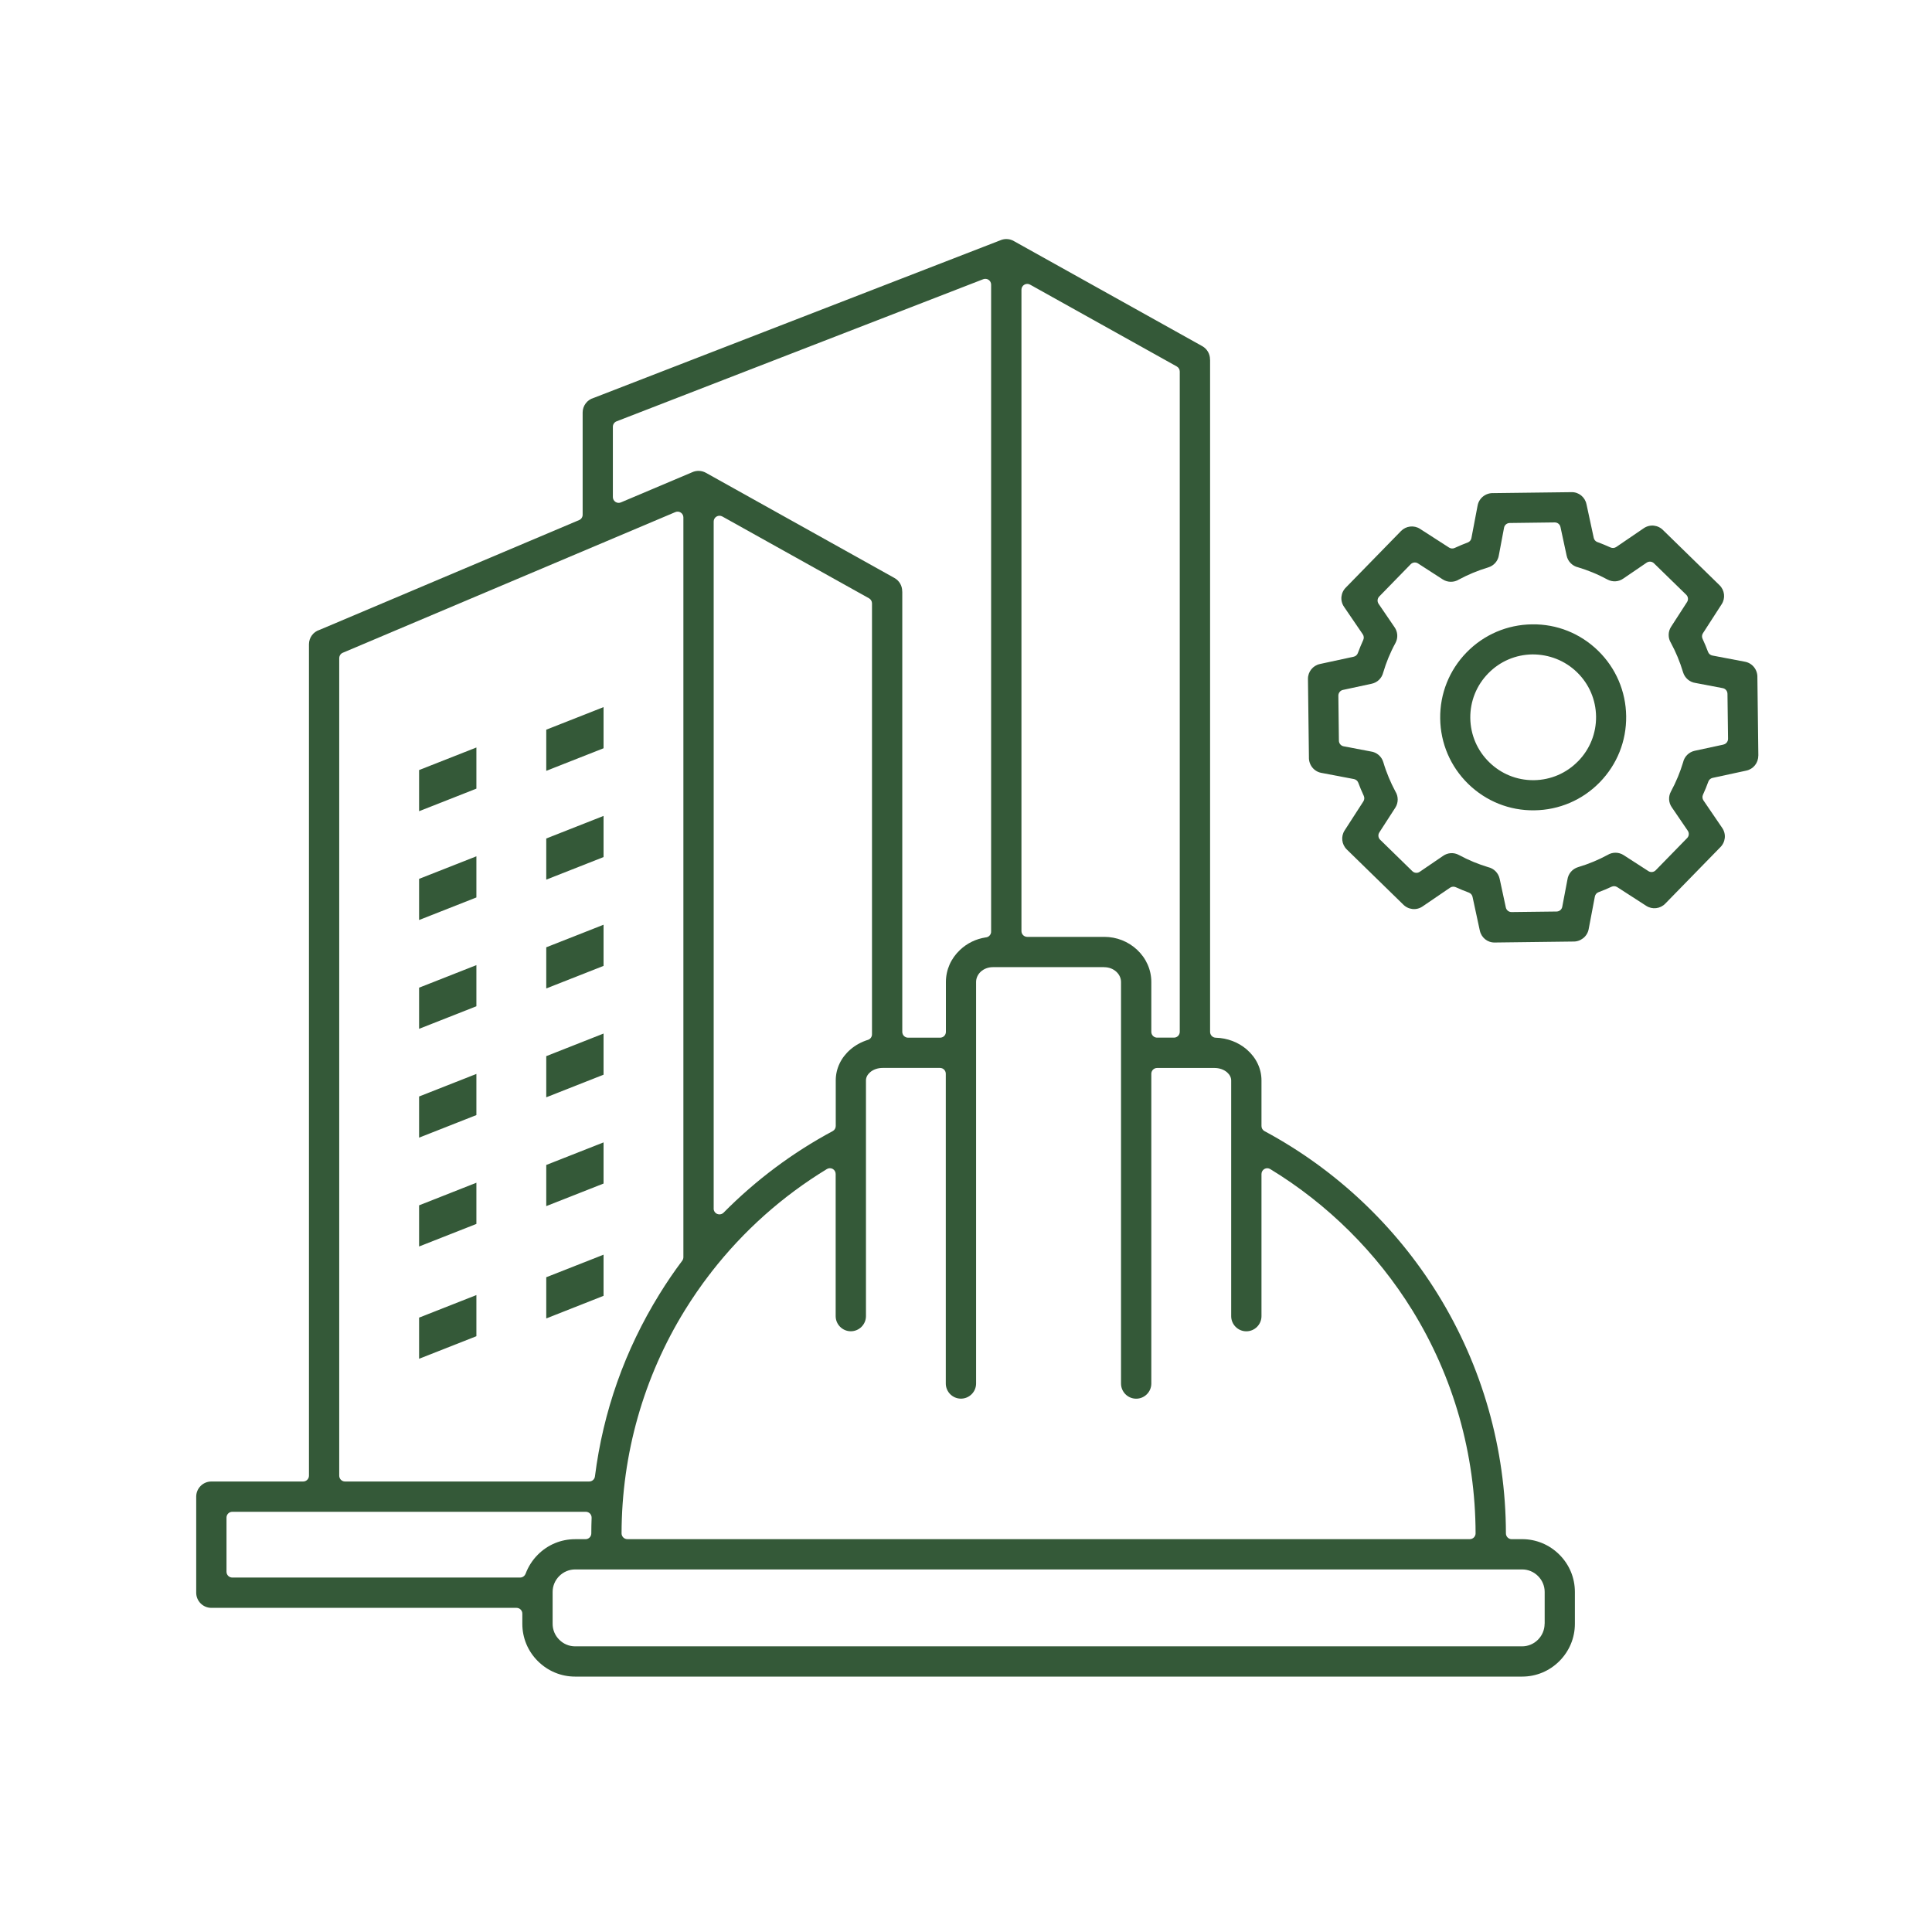 <svg xmlns="http://www.w3.org/2000/svg" id="a" width="176.39mm" height="176.39mm" viewBox="0 0 500 500"><rect width="500" height="500" fill="none"></rect><polygon points="108.46 351.65 123.29 345.81 123.29 335.16 108.46 341 108.46 351.65" fill="#345938"></polygon><polygon points="108.46 266.26 123.29 260.42 123.29 249.77 108.46 255.61 108.46 266.26" fill="#345938"></polygon><polygon points="108.46 294.42 123.29 288.58 123.29 277.93 108.46 283.77 108.46 294.42" fill="#345938"></polygon><polygon points="108.46 238.1 123.29 232.26 123.29 221.61 108.46 227.45 108.46 238.1" fill="#345938"></polygon><polygon points="156.2 183 141.37 188.84 141.37 199.49 156.2 193.65 156.2 183" fill="#345938"></polygon><polygon points="156.2 295.65 141.37 301.49 141.37 312.14 156.2 306.3 156.2 295.65" fill="#345938"></polygon><polygon points="156.2 211.16 141.37 217 141.37 227.65 156.2 221.81 156.2 211.16" fill="#345938"></polygon><polygon points="156.2 267.48 141.37 273.33 141.37 283.98 156.2 278.13 156.2 267.48" fill="#345938"></polygon><polygon points="156.2 239.32 141.37 245.16 141.37 255.81 156.2 249.97 156.2 239.32" fill="#345938"></polygon><polygon points="108.46 322.59 123.29 316.75 123.29 306.09 108.46 311.94 108.46 322.59" fill="#345938"></polygon><polygon points="141.37 341.21 156.2 335.36 156.2 324.71 141.37 330.55 141.37 341.21" fill="#345938"></polygon><path d="M393.92,398.34h-2.69c-.83,0-1.5-.67-1.5-1.5-.04-21.9-6.13-43.3-17.62-61.89-10.97-17.75-26.48-32.35-44.85-42.21-.49-.26-.79-.77-.79-1.32v-11.8c0-3.04-1.35-5.88-3.79-8-2.19-1.9-5.05-2.98-8.05-3.06-.81-.02-1.46-.69-1.46-1.5V93.22c-.01-.08-.02-.15-.02-.23,0-1.41-.77-2.72-2.01-3.41l-48.7-27.16c-.06-.03-.12-.06-.17-.1h-.02s-.09-.05-.14-.08l-.17-.08s-.08-.03-.12-.04c-.26-.1-.54-.18-.82-.22-.03,0-.05,0-.07,0h-.05s-.1-.01-.13-.02c-.52-.05-1.05.02-1.55.19-.01,0-.02,0-.04.01l-.14.06-105.3,40.81s-.08.03-.12.04c-1.65.49-2.81,2.03-2.81,3.76v26.47c0,.6-.36,1.15-.92,1.38l-67.05,28.36s-.08.03-.13.05c-1.63.52-2.73,2.02-2.73,3.73v215.17c0,.83-.67,1.5-1.5,1.5h-23.76c-2.16,0-3.92,1.76-3.92,3.92v24.86c0,2.16,1.76,3.92,3.92,3.92h78.98c.83,0,1.5.67,1.5,1.5v2.63c0,3.64,1.42,7.07,4.01,9.65,2.59,2.58,6.01,4.01,9.65,4.01h245.08c3.64,0,7.07-1.42,9.65-4.01s4.01-6.01,4.01-9.65v-8.25c0-3.64-1.42-7.07-4.01-9.65-2.58-2.58-6.01-4.01-9.65-4.01ZM264.35,74.97c0-.53.28-1.02.74-1.29s1.03-.28,1.49-.02l37.97,21.18c.48.27.77.77.77,1.31v170.89c0,.83-.67,1.5-1.5,1.5h-4.36c-.83,0-1.5-.67-1.5-1.5v-12.9c0-3.14-1.3-6.1-3.67-8.33-2.3-2.16-5.32-3.35-8.51-3.35h-19.93c-.83,0-1.5-.67-1.5-1.5V74.97ZM285.78,250.31c1.21,0,2.33.43,3.16,1.21.76.71,1.18,1.65,1.18,2.63v103.91c0,2.16,1.76,3.92,3.92,3.92s3.92-1.76,3.92-3.92v-80.17c0-.83.67-1.5,1.5-1.5h14.83c1.27,0,2.43.4,3.28,1.13.68.6,1.06,1.34,1.06,2.09v61.01c0,2.16,1.76,3.92,3.92,3.92s3.92-1.76,3.92-3.92v-36.78c0-.54.29-1.04.76-1.31s1.05-.26,1.51.03c14.87,9.04,27.57,21.66,36.73,36.48,10.7,17.31,16.37,37.3,16.41,57.79,0,.4-.16.78-.44,1.06s-.66.44-1.06.44h-218.02c-.4,0-.78-.16-1.06-.44s-.44-.66-.44-1.06c.04-20.5,5.71-40.48,16.41-57.79,1.95-3.15,4.07-6.23,6.3-9.14.03-.04.06-.08.1-.12.14-.14.27-.31.39-.51.02-.04.05-.07.08-.11,8.3-10.65,18.35-19.6,29.86-26.61.46-.28,1.04-.29,1.51-.03.47.27.76.77.76,1.31v36.78c0,2.16,1.76,3.92,3.92,3.92s3.92-1.76,3.92-3.92v-61.01c0-.76.38-1.5,1.06-2.09.84-.73,2-1.13,3.27-1.13h14.83c.83,0,1.5.67,1.5,1.5v80.17c0,2.16,1.76,3.92,3.92,3.92s3.92-1.76,3.92-3.92v-103.91c0-.98.42-1.92,1.18-2.64.83-.77,1.95-1.2,3.15-1.2h28.8ZM184.7,312.79v-177.82c0-.53.28-1.02.74-1.29.46-.27,1.03-.27,1.49-.02l37.97,21.18c.48.27.77.77.77,1.31v111.54c0,.66-.43,1.24-1.06,1.43-1.68.52-3.24,1.38-4.53,2.49-2.44,2.11-3.79,4.96-3.79,8v11.8c0,.55-.3,1.06-.79,1.32-10.4,5.58-19.9,12.68-28.24,21.11-.29.29-.67.44-1.07.44-.19,0-.39-.04-.57-.11-.56-.23-.93-.78-.93-1.39ZM158.61,110.44c0-.62.38-1.17.96-1.4l94.89-36.78c.46-.18.98-.12,1.39.16.41.28.65.74.65,1.24v167.33c.03.4-.1.8-.38,1.11h0c-.26.3-.63.48-1.01.5-2.51.38-4.8,1.49-6.64,3.22-2.37,2.22-3.67,5.18-3.67,8.33v12.9c0,.83-.67,1.5-1.5,1.5h-8.29c-.83,0-1.5-.67-1.5-1.5v-113.83c-.01-.08-.02-.15-.02-.23,0-1.41-.77-2.72-2.01-3.41l-48.81-27.23c-1.08-.6-2.41-.65-3.54-.13l-18.44,7.8c-.46.2-.99.15-1.41-.13-.42-.28-.67-.75-.67-1.25v-18.2ZM87.8,170.31c0-.6.36-1.15.92-1.38l67.05-28.36s.09-.04.13-.05c.23-.07.45-.16.64-.27.04-.02.08-.04.13-.06l18.11-7.66c.46-.2.99-.15,1.41.13.42.28.67.75.67,1.25v191.46c0,.32-.11.64-.3.9-2.08,2.77-4.07,5.69-5.91,8.68-8.94,14.47-14.55,30.33-16.68,47.15-.09.75-.73,1.31-1.49,1.31h-63.19c-.83,0-1.5-.67-1.5-1.5v-211.6ZM136.01,407.29c-.22.59-.78.98-1.41.98H60.12c-.83,0-1.5-.67-1.5-1.5v-14.02c0-.83.67-1.5,1.5-1.5h91.49c.41,0,.8.17,1.08.46.28.29.43.69.42,1.1-.05,1.37-.08,2.73-.08,4.03,0,.83-.67,1.5-1.5,1.5h-2.69c-3.64,0-7.07,1.42-9.65,4.01-1.4,1.4-2.49,3.11-3.17,4.95ZM399.74,420.24c0,1.54-.61,3-1.71,4.11s-2.57,1.72-4.11,1.72h-245.08c-1.55,0-3.01-.61-4.11-1.72-1.11-1.1-1.71-2.56-1.71-4.11v-8.25c0-1.54.61-3,1.72-4.11,1.11-1.1,2.57-1.71,4.11-1.71h245.09c1.54,0,3,.61,4.1,1.71,1.11,1.11,1.72,2.57,1.72,4.11v8.25Z" fill="#345938"></path><path d="M420.85,185.35c-.08-6.43-2.66-12.45-7.26-16.94-4.6-4.48-10.66-6.93-17.1-6.83-6.43.08-12.45,2.66-16.94,7.26-4.48,4.6-6.91,10.67-6.83,17.1.08,6.43,2.66,12.45,7.26,16.94,4.6,4.48,10.67,6.92,17.1,6.83,6.43-.08,12.45-2.66,16.94-7.26,4.48-4.6,6.91-10.67,6.83-17.1ZM408.41,197c-3.03,3.11-7.09,4.85-11.43,4.91-.07,0-.14,0-.2,0-4.27,0-8.29-1.64-11.36-4.64-3.11-3.03-4.85-7.09-4.91-11.43-.05-4.34,1.59-8.45,4.64-11.57,3.03-3.11,7.09-4.85,11.43-4.91,4.32-.01,8.45,1.59,11.57,4.64,3.11,3.03,4.85,7.09,4.91,11.43.05,4.34-1.59,8.45-4.64,11.57Z" fill="#345938"></path><path d="M455.06,195.56l-.25-20.22c.08-2-1.29-3.72-3.19-4.08l-8.46-1.61c-.51-.1-.94-.45-1.12-.94-.21-.56-.43-1.12-.66-1.67-.24-.57-.5-1.15-.76-1.72-.22-.47-.18-1.01.1-1.44l4.86-7.53c1-1.55.76-3.61-.57-4.9l-14.52-14.17c-1.36-1.44-3.48-1.67-5.08-.58l-7.13,4.86c-.43.29-.99.34-1.46.13-.54-.25-1.09-.48-1.66-.72-.53-.22-1.07-.43-1.61-.63-.09-.02-.18-.06-.27-.1-.42-.2-.72-.58-.82-1.04l-1.85-8.58c-.02-.05-.03-.11-.04-.16-.38-1.81-1.98-3.13-3.86-3.09l-20.22.25c-1.99-.09-3.72,1.29-4.08,3.19l-1.61,8.46c-.1.51-.45.94-.94,1.12-.56.21-1.12.43-1.67.66-.57.24-1.14.5-1.72.76-.47.22-1.01.18-1.45-.1l-7.53-4.85c-1.55-1-3.61-.76-4.91.57l-14.17,14.52c-1.44,1.36-1.67,3.48-.58,5.08l4.86,7.13c.29.43.34.99.12,1.46-.25.54-.48,1.1-.72,1.66-.24.57-.46,1.16-.68,1.74-.18.48-.59.84-1.09.94l-8.57,1.85c-.05.02-.11.03-.16.04-1.81.38-3.11,2-3.09,3.86l.25,20.22c-.08,2,1.29,3.72,3.18,4.08l8.47,1.61c.51.1.94.46,1.12.94.21.56.43,1.11.66,1.67.24.57.5,1.15.76,1.72.22.47.18,1.01-.1,1.45l-4.86,7.53c-1,1.55-.76,3.61.57,4.91l14.52,14.17c1.37,1.44,3.48,1.67,5.08.58l7.13-4.86c.43-.29.99-.34,1.46-.13.54.25,1.1.48,1.66.72.57.24,1.15.46,1.74.68.48.18.84.59.95,1.09l1.85,8.58c.02.05.03.11.04.16.38,1.81,1.97,3.13,3.86,3.09l20.22-.25c1.97.09,3.72-1.29,4.08-3.18l1.61-8.47c.1-.51.45-.94.94-1.12.56-.21,1.12-.43,1.67-.66.57-.24,1.15-.5,1.72-.76.47-.22,1.01-.18,1.45.1l7.53,4.86c1.55,1,3.61.76,4.9-.57l14.17-14.52c1.44-1.36,1.67-3.48.58-5.08l-4.86-7.13c-.29-.43-.34-.99-.12-1.47.25-.54.48-1.09.72-1.66.24-.57.46-1.15.67-1.74.18-.48.59-.84,1.09-.95l8.57-1.85c.05-.02.11-.03.17-.04,1.81-.38,3.11-2,3.09-3.86ZM446.03,192.7l-7.43,1.6c-1.49.32-2.67,1.48-3.01,2.96,0,.03-.02.07-.03.1-.37,1.21-.8,2.44-1.31,3.67-.53,1.28-1.14,2.57-1.82,3.83-.71,1.31-.61,2.89.26,4.11l4.11,6.03c.4.59.33,1.38-.17,1.89l-8.14,8.34c-.5.51-1.29.6-1.89.21l-6.41-4.14c-1.26-.81-2.9-.82-4.17-.03-1.18.64-2.37,1.2-3.61,1.72-1.27.53-2.61,1.01-3.99,1.42-1.47.44-2.56,1.7-2.77,3.22l-1.34,7.05c-.13.7-.74,1.21-1.46,1.22l-11.65.14h-.02c-.71,0-1.32-.49-1.47-1.18l-1.6-7.43c-.32-1.49-1.48-2.67-2.96-3.01-.03,0-.06-.02-.1-.03-1.21-.37-2.45-.81-3.67-1.31-1.28-.53-2.57-1.14-3.83-1.82-1.31-.71-2.89-.61-4.11.26l-6.03,4.11c-.59.4-1.38.33-1.89-.17l-8.34-8.14c-.51-.5-.6-1.29-.21-1.89l4.14-6.41c.81-1.26.82-2.9.03-4.17-.02-.03-.03-.06-.05-.09-.6-1.12-1.16-2.31-1.67-3.53-.54-1.29-1.02-2.63-1.42-3.99-.44-1.47-1.7-2.56-3.22-2.76l-7.05-1.34c-.7-.13-1.21-.74-1.22-1.46l-.14-11.65c0-.71.49-1.33,1.18-1.48l7.43-1.6c1.48-.31,2.62-1.42,2.99-2.88.4-1.35.85-2.62,1.35-3.84.53-1.28,1.14-2.57,1.83-3.83.71-1.31.61-2.89-.26-4.11l-4.11-6.03c-.4-.59-.33-1.38.17-1.89l8.14-8.35c.5-.51,1.29-.6,1.89-.21l6.41,4.14c1.26.81,2.9.82,4.17.03,1.22-.65,2.41-1.22,3.62-1.72,1.27-.53,2.61-1.01,3.98-1.42,1.47-.44,2.56-1.7,2.76-3.22l1.33-7.05c.13-.7.74-1.21,1.46-1.22l11.65-.15h.02c.71,0,1.32.49,1.47,1.18l1.6,7.43c.32,1.49,1.48,2.67,2.96,3.01.03,0,.06.02.1.03,1.18.36,2.39.78,3.58,1.27.03.01.06.02.1.04,1.25.51,2.54,1.13,3.83,1.82,1.31.7,2.89.61,4.11-.26l6.03-4.11c.59-.4,1.38-.33,1.89.17l8.35,8.14c.51.5.6,1.29.21,1.89l-4.14,6.41c-.81,1.26-.82,2.9-.03,4.17.64,1.19,1.21,2.38,1.72,3.61.53,1.27,1.01,2.61,1.42,3.98.44,1.47,1.7,2.56,3.22,2.77l7.05,1.34c.7.13,1.21.74,1.22,1.46l.15,11.65c0,.71-.49,1.33-1.18,1.48Z" fill="#345938"></path><polygon points="108.46 209.94 123.29 204.1 123.29 193.45 108.46 199.29 108.46 209.94" fill="#345938"></polygon></svg>